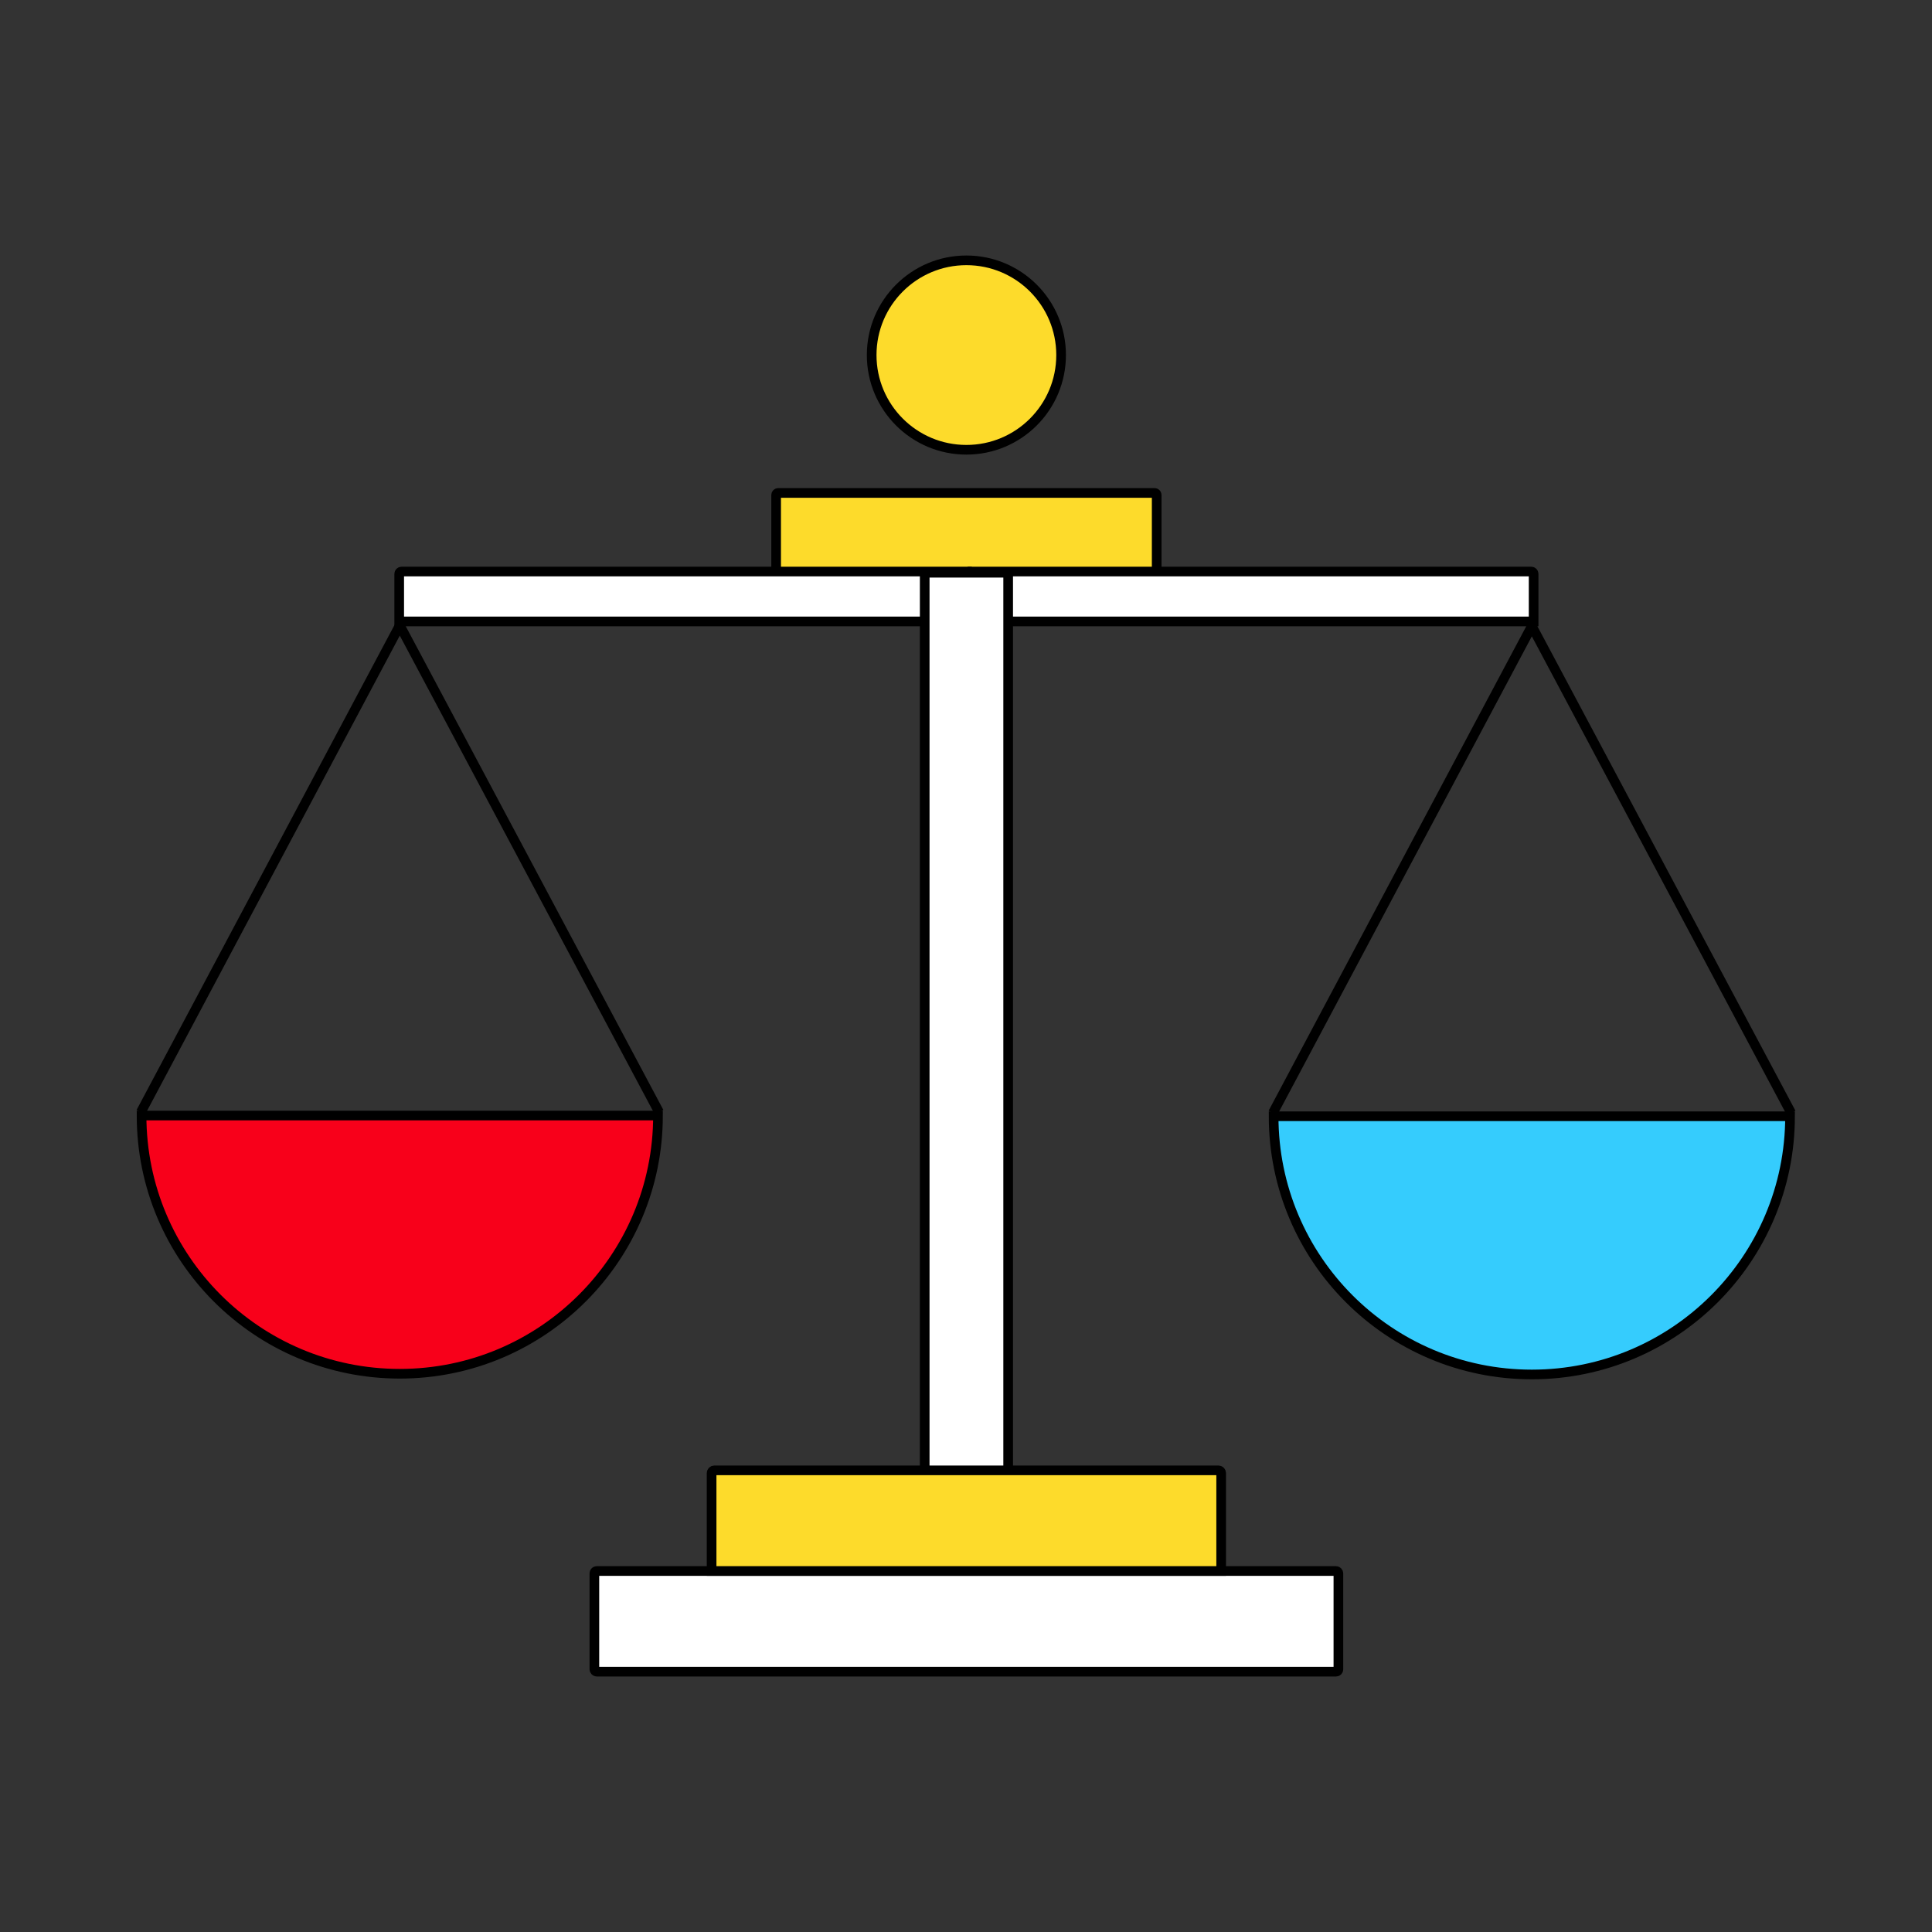 <?xml version="1.0" encoding="UTF-8"?>
<svg xmlns="http://www.w3.org/2000/svg" version="1.1" viewBox="0 0 400 400">
  <rect x="0" y="0" width="400" height="400" fill="#333333" stroke="none"/>
  <defs>
    <style>
      .cls-1 {
        fill: #fddb2b;
      }

      .cls-1, .cls-2, .cls-3, .cls-4, .cls-5 {
        stroke: #000;
        stroke-miterlimit: 10;
        stroke-width: 2px;
      }

      .cls-2 {
        fill: #35ccfd;
      }

      .cls-3 {
        fill: #fff;
      }

      .cls-4 {
        fill: #f8001a;
      }

      .cls-5 {
        fill: none;
      }
    </style>
  </defs>
  <!-- Generator: Adobe Illustrator 28.6.0, SVG Export Plug-In . SVG Version: 1.2.0 Build 709)  -->
  <g>
    <g id="_图层_1" data-name="图层_1">
      <g>
        <circle class="cls-1" cx="200.08" cy="73.51" r="19.61"/>
        <path class="cls-1" d="M161.11,102.06h77.95c.23,0,.42.19.42.42v16.27h-78.79v-16.27c0-.23.19-.42.42-.42Z"/>
        <g>
          <path class="cls-3" d="M201.34,118.33h115.69c.27,0,.49.22.49.49v9.84h-116.18v-10.33h0Z"/>
          <path class="cls-3" d="M83.14,118.33h117.06v10.33h-117.55v-9.84c0-.27.22-.49.49-.49Z"/>
        </g>
        <rect class="cls-3" x="191.45" y="118.58" width="17.28" height="196.65"/>
        <rect class="cls-3" x="123.06" y="325.26" width="154.04" height="20.84" rx=".48" ry=".48"/>
        <path class="cls-1" d="M147.9,304.42h104.36c.31,0,.57.25.57.57v20.27h-105.5v-20.27c0-.31.25-.57.57-.57Z"/>
        <g>
          <path class="cls-2" d="M263.69,231.11c0,29.53,23.94,53.46,53.46,53.46s53.46-23.94,53.46-53.46h-106.92Z"/>
          <polyline class="cls-5" points="263.54 230.42 317.15 129.62 370.84 230.42"/>
        </g>
        <g>
          <path class="cls-4" d="M29.31,230.96c0,29.53,23.94,53.46,53.46,53.46s53.46-23.94,53.46-53.46H29.31Z"/>
          <polyline class="cls-5" points="29.16 230.27 82.77 129.47 136.46 230.27"/>
        </g>
      </g>
    </g>
  </g>
</svg>